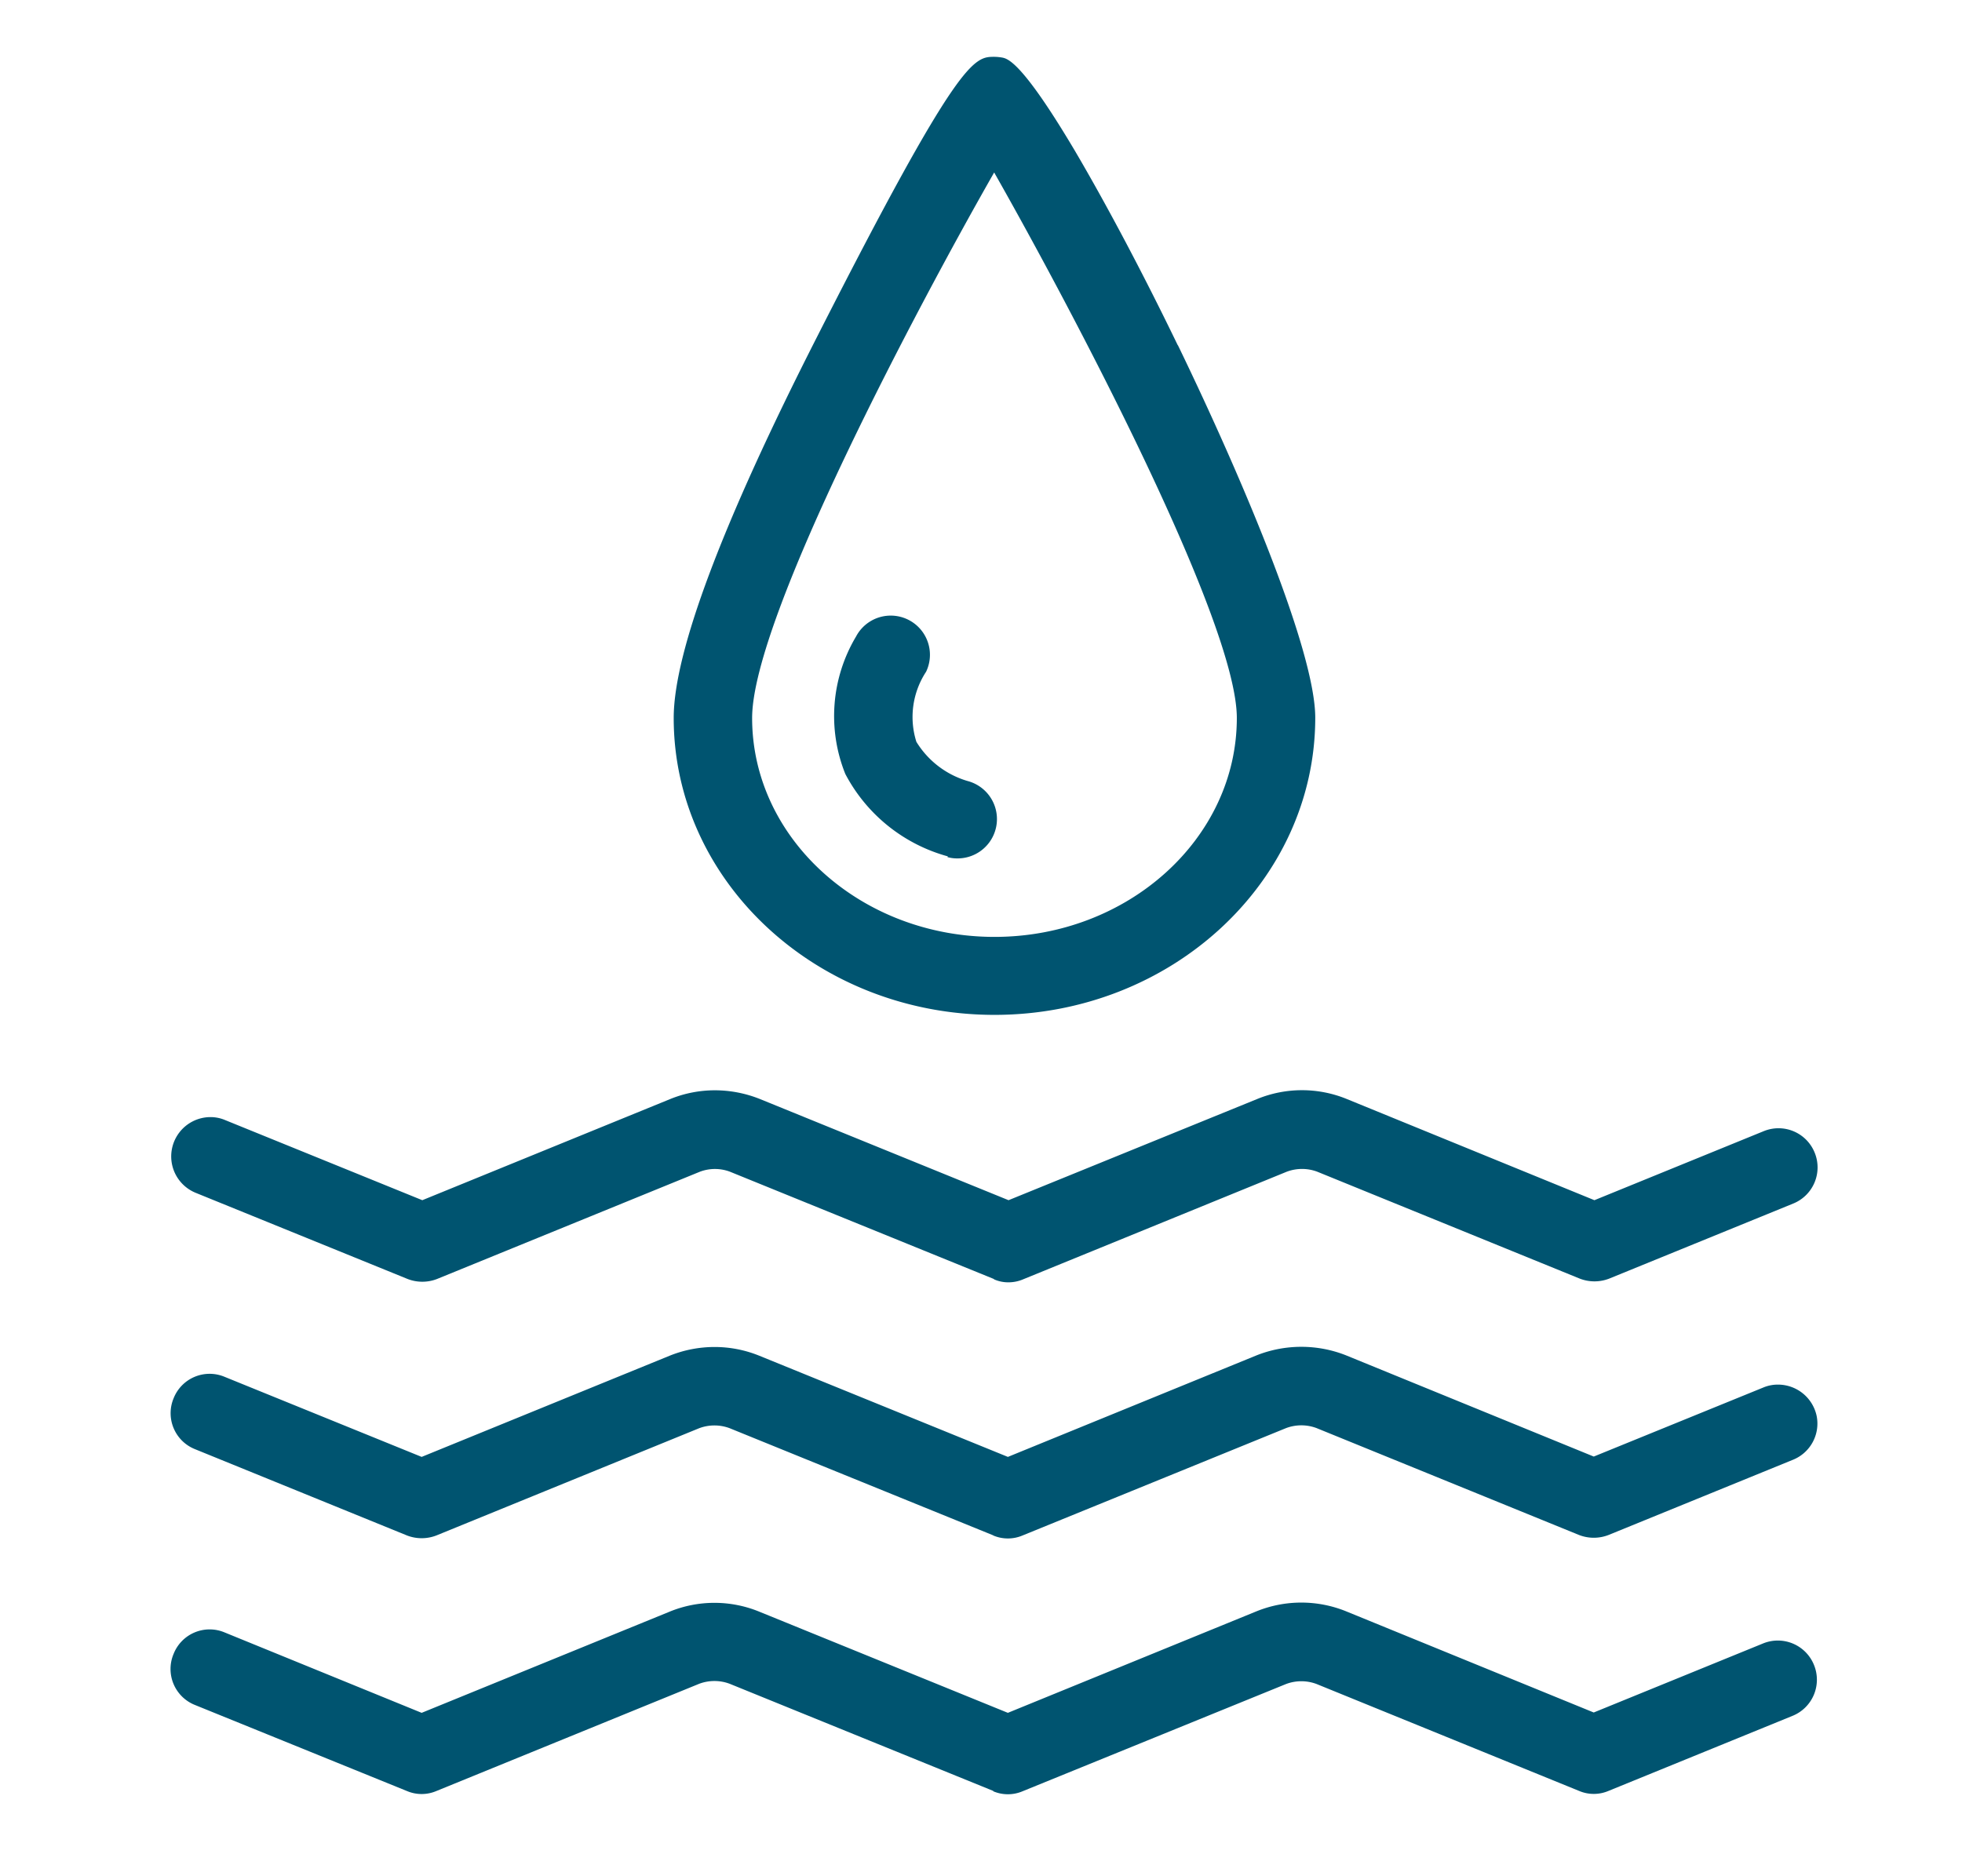 <svg xmlns="http://www.w3.org/2000/svg" xmlns:xlink="http://www.w3.org/1999/xlink" width="69" height="66" viewBox="0 0 69 66">
  <defs>
    <clipPath id="clip-water-drop-waves">
      <rect width="69" height="66"/>
    </clipPath>
  </defs>
  <g id="water-drop-waves" clip-path="url(#clip-water-drop-waves)">
    <rect width="69" height="66" fill="rgba(255,255,255,0)"/>
    <g id="water-drop-waves-2" data-name="water-drop-waves" transform="translate(0.58 -2.07)">
      <path id="Union_4" d="M34.368,41.547l-9.277-3.772a1.5,1.5,0,0,0-1.061,0l-9.242,3.772a1.432,1.432,0,0,1-1.037,0L6.3,38.517a1.383,1.383,0,0,1,.519-2.664,1.317,1.317,0,0,1,.519.106l6.931,2.817,8.723-3.56a4.173,4.173,0,0,1,1.568-.306,4.28,4.28,0,0,1,1.58.306l8.746,3.56,8.746-3.56a4.156,4.156,0,0,1,3.147,0l8.711,3.56,5.953-2.428a1.371,1.371,0,0,1,1.792.754h0a1.371,1.371,0,0,1-.754,1.792h0l-6.471,2.64a1.432,1.432,0,0,1-1.037,0l-9.23-3.76a1.528,1.528,0,0,0-1.073,0L35.4,41.559a1.317,1.317,0,0,1-.519.106,1.221,1.221,0,0,1-.507-.106Z" transform="translate(0.003 5.513)" fill="#005470"/>
      <path id="Union_3" d="M34.359,49.2l-9.277-3.772a1.527,1.527,0,0,0-1.073,0L14.768,49.2a1.432,1.432,0,0,1-1.037,0L6.28,46.166a1.362,1.362,0,0,1-.754-1.792h0a1.362,1.362,0,0,1,1.792-.754h0l6.931,2.817,8.723-3.56a4.234,4.234,0,0,1,1.58-.306,4.173,4.173,0,0,1,1.568.306l8.746,3.56,8.746-3.572a4.27,4.27,0,0,1,3.147,0l8.711,3.56L61.423,44a1.317,1.317,0,0,1,.519-.106A1.39,1.39,0,0,1,63.309,45a1.372,1.372,0,0,1-.849,1.544l-6.471,2.64a1.432,1.432,0,0,1-1.037,0l-9.23-3.76a1.528,1.528,0,0,0-1.073,0L35.384,49.2a1.321,1.321,0,0,1-1.037,0Z" transform="translate(0 6.882)" fill="#005470"/>
      <path id="Union_2" d="M34.359,56.825l-9.277-3.772a1.528,1.528,0,0,0-1.073,0l-9.242,3.772a1.321,1.321,0,0,1-1.037,0L6.28,53.8A1.362,1.362,0,0,1,5.526,52h0a1.362,1.362,0,0,1,1.792-.754h0l6.931,2.829,8.723-3.56a4.156,4.156,0,0,1,3.147,0l8.746,3.56,8.746-3.572a4.193,4.193,0,0,1,3.147,0l8.711,3.56,5.953-2.428a1.371,1.371,0,0,1,1.792.754h0a1.371,1.371,0,0,1-.754,1.792h0l-6.471,2.64a1.321,1.321,0,0,1-1.037,0l-9.23-3.76a1.528,1.528,0,0,0-1.073,0l-9.265,3.772a1.321,1.321,0,0,1-1.037,0Z" transform="translate(0 8.247)" fill="#005470"/>
      <g id="Group_1" data-name="Group 1" transform="translate(23.113 4.07)">
        <path id="Path_53" data-name="Path 53" d="M38.159,14.219C36.9,11.614,35.6,9.174,34.516,7.335c-1.851-3.112-2.346-3.206-2.546-3.242a1.765,1.765,0,0,0-.259-.024c-.719,0-1.238,0-6.224,9.819-3.36,6.6-5.057,11.128-5.057,13.438,0,5.764,5.057,10.444,11.281,10.444S42.992,33.08,42.992,27.315c0-2.31-2.5-8.287-4.833-13.108ZM31.7,8.137c2.605,4.585,8.534,15.748,8.534,19.19,0,4.244-3.831,7.7-8.523,7.7s-8.523-3.454-8.523-7.7C23.188,23.791,29.094,12.7,31.7,8.137Z" transform="translate(-20.43 -4.07)" fill="#005470"/>
        <path id="Path_54" data-name="Path 54" d="M29.2,29.241a1.217,1.217,0,0,0,.354.047h0a1.384,1.384,0,0,0,.354-2.723,3.155,3.155,0,0,1-1.8-1.379,2.9,2.9,0,0,1,.342-2.464,1.379,1.379,0,0,0-2.464-1.238,5.46,5.46,0,0,0-.377,4.833,5.8,5.8,0,0,0,3.607,2.9Z" transform="translate(-19.574 -1.092)" fill="#005470"/>
      </g>
    </g>
  </g>
</svg>
